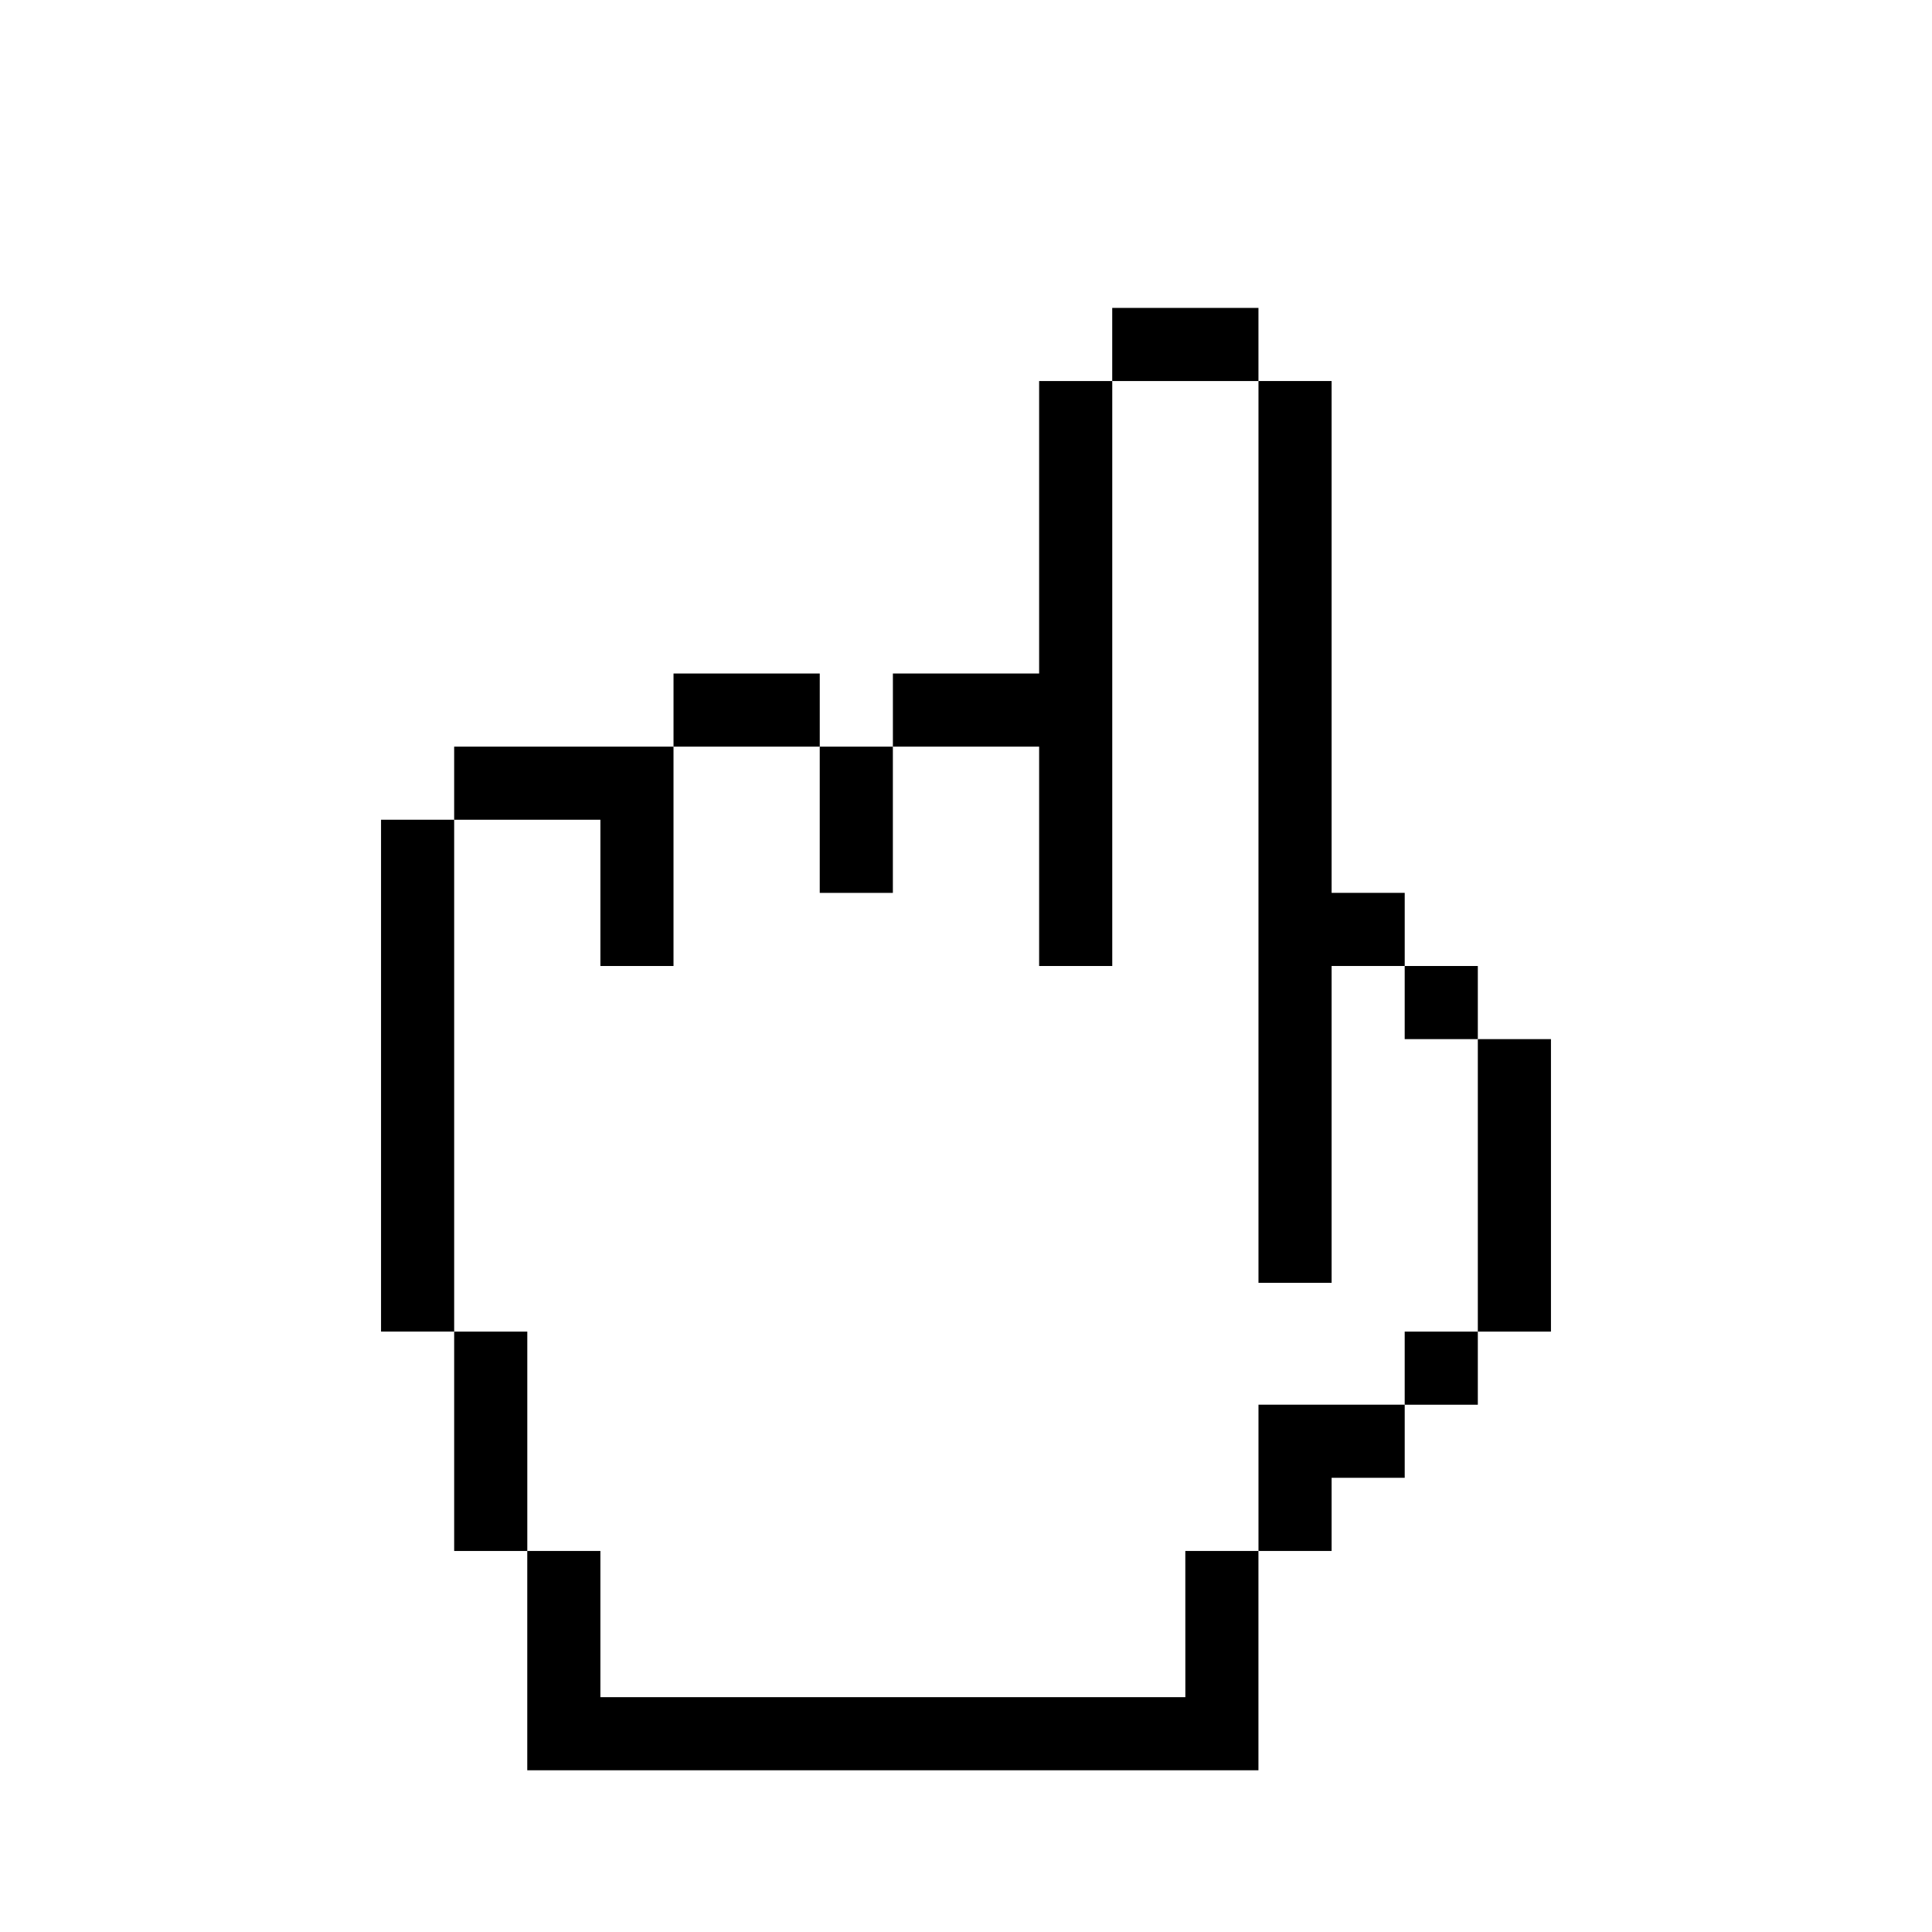 <?xml version="1.0" encoding="UTF-8"?>
<!-- Uploaded to: SVG Repo, www.svgrepo.com, Generator: SVG Repo Mixer Tools -->
<svg fill="#000000" width="800px" height="800px" version="1.1" viewBox="144 144 512 512" xmlns="http://www.w3.org/2000/svg">
 <g>
  <path d="m438.75 225.6h38.754v19.379h-38.754z"/>
  <path d="m516.26 400h19.379v19.379h-19.379z"/>
  <path d="m477.51 483.96h19.379v-83.965h19.375v-19.379h-19.375v-135.64h-19.379z"/>
  <path d="m419.38 400h19.379v-155.02h-19.379v77.508h-38.754v19.379h38.754z"/>
  <path d="m322.49 322.49h38.754v19.379h-38.754z"/>
  <path d="m244.98 361.24h19.379v135.64h-19.379z"/>
  <path d="m516.26 496.89h19.379v19.379h-19.379z"/>
  <path d="m458.13 593.77h-155.02v-38.754h-19.379v58.133h193.77v-58.133h-19.379z"/>
  <path d="m477.51 516.26v38.754h19.379v-19.375h19.375v-19.379z"/>
  <path d="m361.24 341.87h19.379v38.754h-19.379z"/>
  <path d="m535.64 419.38h19.379v77.508h-19.379z"/>
  <path d="m264.36 496.89h19.379v58.133h-19.379z"/>
  <path d="m303.11 400h19.375v-58.133h-58.129v19.375h38.754z"/>
 </g>
</svg>